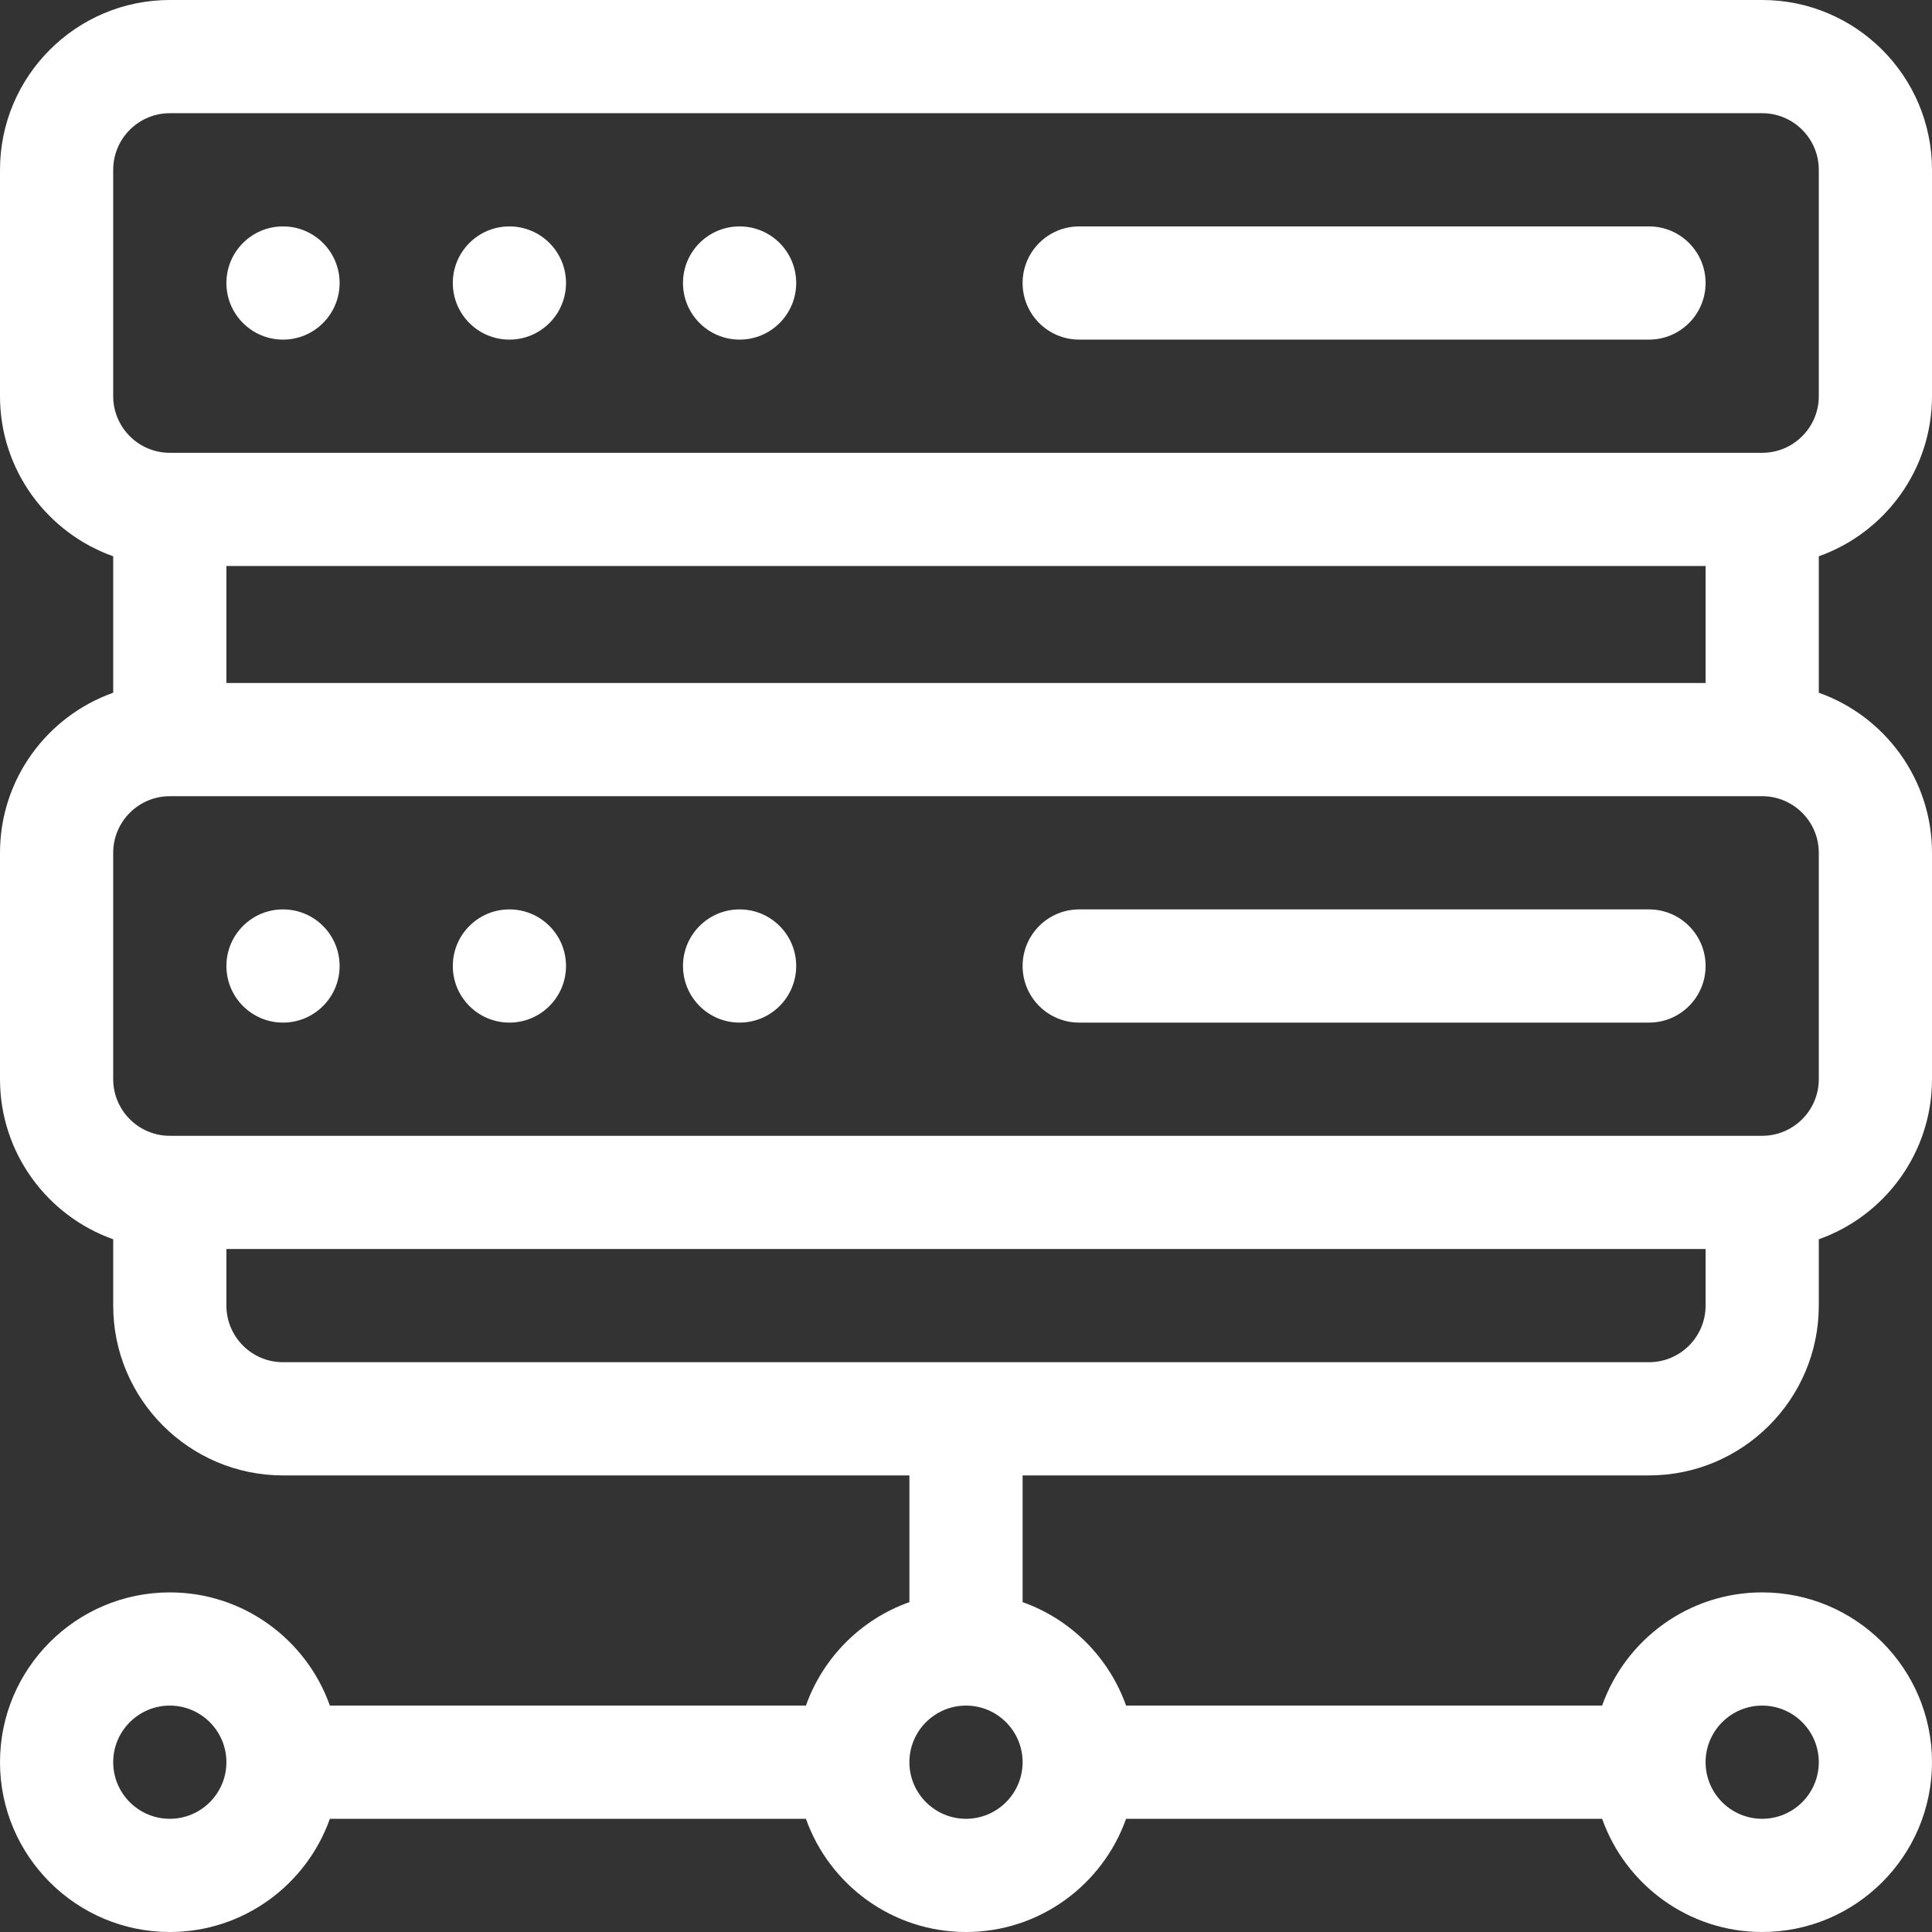 <?xml version="1.0"?>
<svg xmlns="http://www.w3.org/2000/svg" xmlns:xlink="http://www.w3.org/1999/xlink" xmlns:svgjs="http://svgjs.com/svgjs" version="1.1" width="512" height="512" x="0" y="0" viewBox="0 0 512 512" style="enable-background:new 0 0 512 512" xml:space="preserve" class=""><rect x="0" y="0" width="512" height="512" fill="#333333" stroke="none"/><g>
<g xmlns="http://www.w3.org/2000/svg">
	<g>
		<circle cx="75" cy="75" r="15" fill="#ffffff" data-original="#000000" style="" class=""/>
	</g>
</g>
<g xmlns="http://www.w3.org/2000/svg">
	<g>
		<circle cx="135" cy="75" r="15" fill="#ffffff" data-original="#000000" style="" class=""/>
	</g>
</g>
<g xmlns="http://www.w3.org/2000/svg">
	<g>
		<circle cx="196" cy="75" r="15" fill="#ffffff" data-original="#000000" style="" class=""/>
	</g>
</g>
<g xmlns="http://www.w3.org/2000/svg">
	<g>
		<path d="M512,105V45c0-24.813-20.187-45-45-45H45C20.187,0,0,20.187,0,45v60c0,19.555,12.541,36.228,30,42.42v36.161    C12.541,189.772,0,206.445,0,226v60c0,19.555,12.541,36.228,30,42.42V346c0,24.813,20.187,45,45,45h166v33.58    c-12.764,4.527-22.893,14.656-27.42,27.42H87.42c-6.192-17.458-22.865-30-42.42-30c-24.813,0-45,20.187-45,45s20.187,45,45,45    c19.555,0,36.228-12.542,42.42-30h126.16c6.192,17.458,22.865,30,42.42,30s36.228-12.542,42.42-30h126.16    c6.192,17.458,22.865,30,42.42,30c24.813,0,45-20.187,45-45s-20.187-45-45-45c-19.555,0-36.228,12.542-42.42,30H298.42    c-4.527-12.764-14.656-22.893-27.42-27.42V391h166c24.813,0,45-20.187,45-45v-17.58c17.459-6.192,30-22.865,30-42.42v-60    c0-19.555-12.541-36.228-30-42.42v-36.16C499.459,141.228,512,124.555,512,105z M45,482c-8.271,0-15-6.729-15-15s6.729-15,15-15    s15,6.729,15,15S53.271,482,45,482z M467,452c8.271,0,15,6.729,15,15s-6.729,15-15,15s-15-6.729-15-15S458.729,452,467,452z     M256,482c-8.271,0-15-6.729-15-15s6.729-15,15-15s15,6.729,15,15S264.271,482,256,482z M452,346c0,8.271-6.729,15-15,15H75    c-8.271,0-15-6.729-15-15v-15h392V346z M482,286c0,8.271-6.729,15-15,15H45c-8.271,0-15-6.729-15-15v-60c0-8.271,6.729-15,15-15    h422c8.271,0,15,6.729,15,15V286z M60,181v-31h392v31H60z M467,120H45c-8.271,0-15-6.729-15-15V45c0-8.271,6.729-15,15-15h422    c8.271,0,15,6.729,15,15v60C482,113.271,475.271,120,467,120z" fill="#ffffff" data-original="#000000" style="" class=""/>
	</g>
</g>
<g xmlns="http://www.w3.org/2000/svg">
	<g>
		<path d="M437,60H286c-8.284,0-15,6.716-15,15s6.716,15,15,15h151c8.284,0,15-6.716,15-15S445.284,60,437,60z" fill="#ffffff" data-original="#000000" style="" class=""/>
	</g>
</g>
<g xmlns="http://www.w3.org/2000/svg">
	<g>
		<circle cx="75" cy="256" r="15" fill="#ffffff" data-original="#000000" style="" class=""/>
	</g>
</g>
<g xmlns="http://www.w3.org/2000/svg">
	<g>
		<circle cx="135" cy="256" r="15" fill="#ffffff" data-original="#000000" style="" class=""/>
	</g>
</g>
<g xmlns="http://www.w3.org/2000/svg">
	<g>
		<circle cx="196" cy="256" r="15" fill="#ffffff" data-original="#000000" style="" class=""/>
	</g>
</g>
<g xmlns="http://www.w3.org/2000/svg">
	<g>
		<path d="M437,241H286c-8.284,0-15,6.716-15,15s6.716,15,15,15h151c8.284,0,15-6.716,15-15S445.284,241,437,241z" fill="#ffffff" data-original="#000000" style="" class=""/>
	</g>
</g>
<g xmlns="http://www.w3.org/2000/svg">
</g>
<g xmlns="http://www.w3.org/2000/svg">
</g>
<g xmlns="http://www.w3.org/2000/svg">
</g>
<g xmlns="http://www.w3.org/2000/svg">
</g>
<g xmlns="http://www.w3.org/2000/svg">
</g>
<g xmlns="http://www.w3.org/2000/svg">
</g>
<g xmlns="http://www.w3.org/2000/svg">
</g>
<g xmlns="http://www.w3.org/2000/svg">
</g>
<g xmlns="http://www.w3.org/2000/svg">
</g>
<g xmlns="http://www.w3.org/2000/svg">
</g>
<g xmlns="http://www.w3.org/2000/svg">
</g>
<g xmlns="http://www.w3.org/2000/svg">
</g>
<g xmlns="http://www.w3.org/2000/svg">
</g>
<g xmlns="http://www.w3.org/2000/svg">
</g>
<g xmlns="http://www.w3.org/2000/svg">
</g>
</g></svg>
